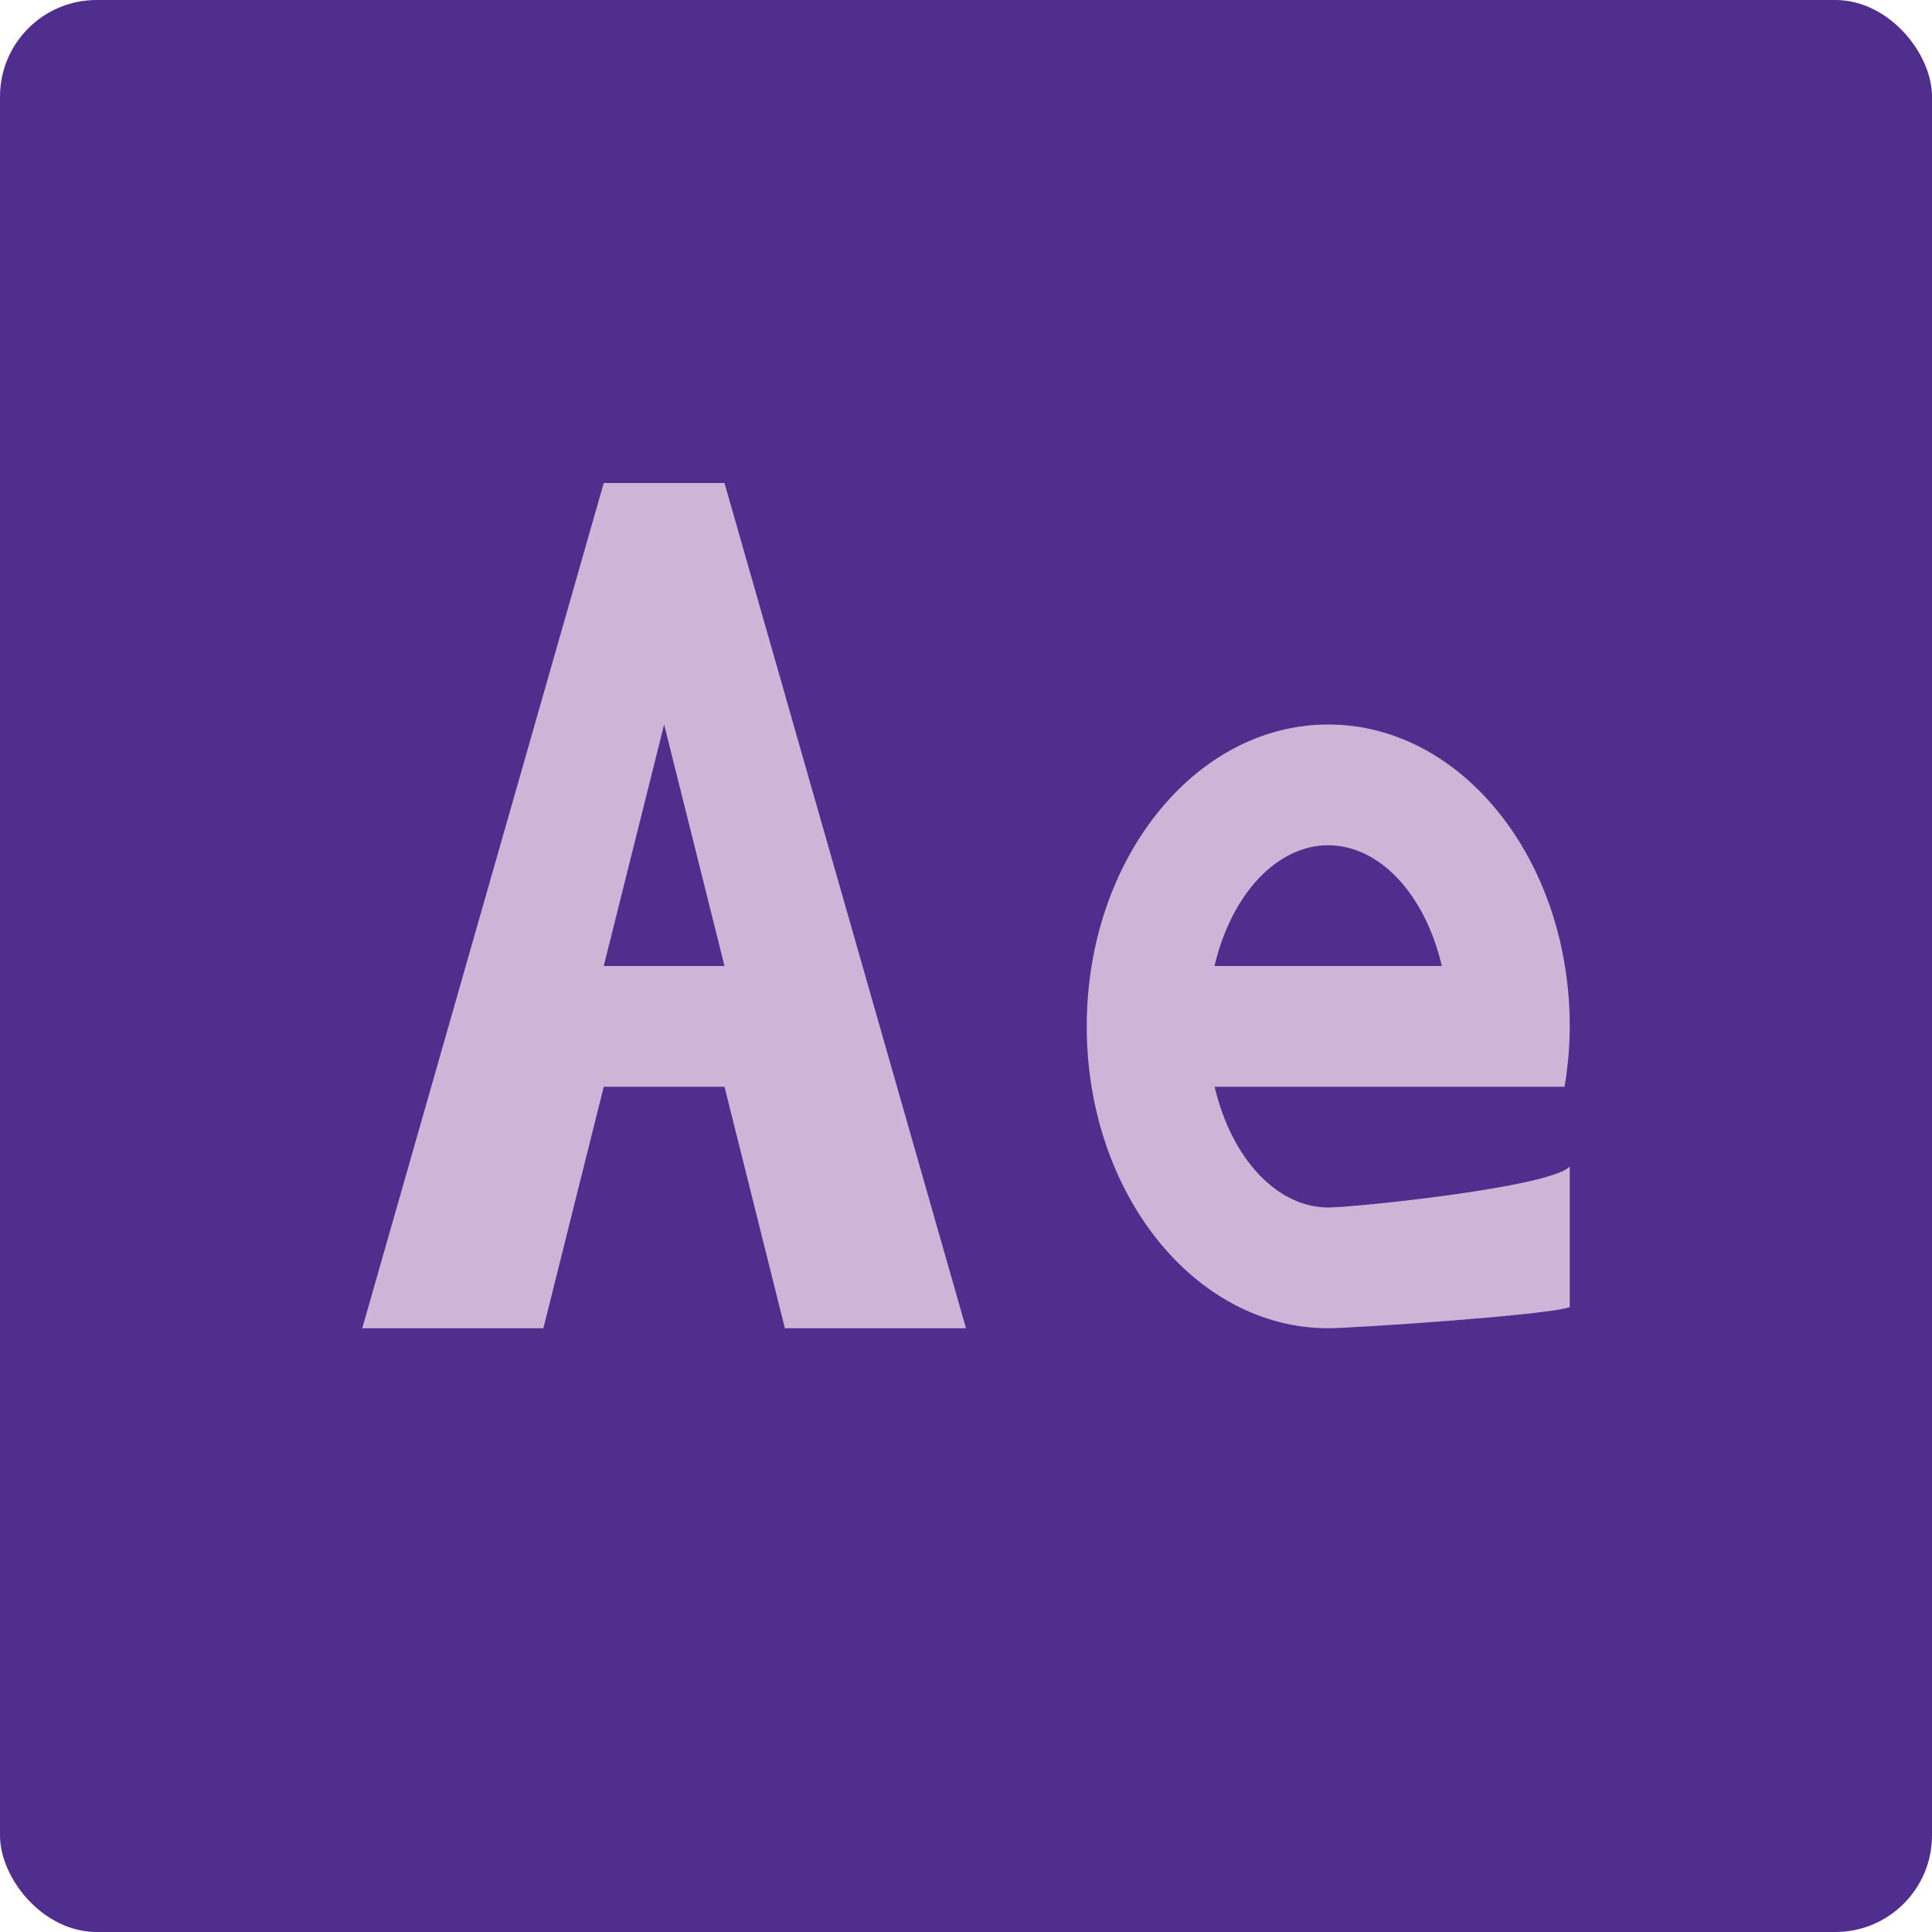 <svg width="16" height="16" version="1.1" xmlns="http://www.w3.org/2000/svg">
 <rect width="16" height="16" rx=".8" ry=".8" style="fill:#502e8e"/>
 <path d="m5 4-2 7h1.5l0.5-2h1l0.5 2h1.5l-2-7zm0.5 2 0.5 2h-1z" style="fill:#cdb5d7"/>
 <path d="m11 6c-1.105 0-2 1.119-2 2.5s0.895 2.5 2 2.5c0.192-1.44e-4 1.816-0.107 2-0.175v-1.164c-0.167 0.174-1.797 0.339-2 0.339-0.423-8.91e-4 -0.8-0.401-0.941-1h2.898c0.028-0.164 0.042-0.332 0.043-0.5 0-1.381-0.895-2.5-2-2.5zm0 1c0.423 8.91e-4 0.8 0.401 0.941 1h-1.883c0.141-0.599 0.518-0.999 0.941-1z" style="fill:#cdb5d7"/>
</svg>
